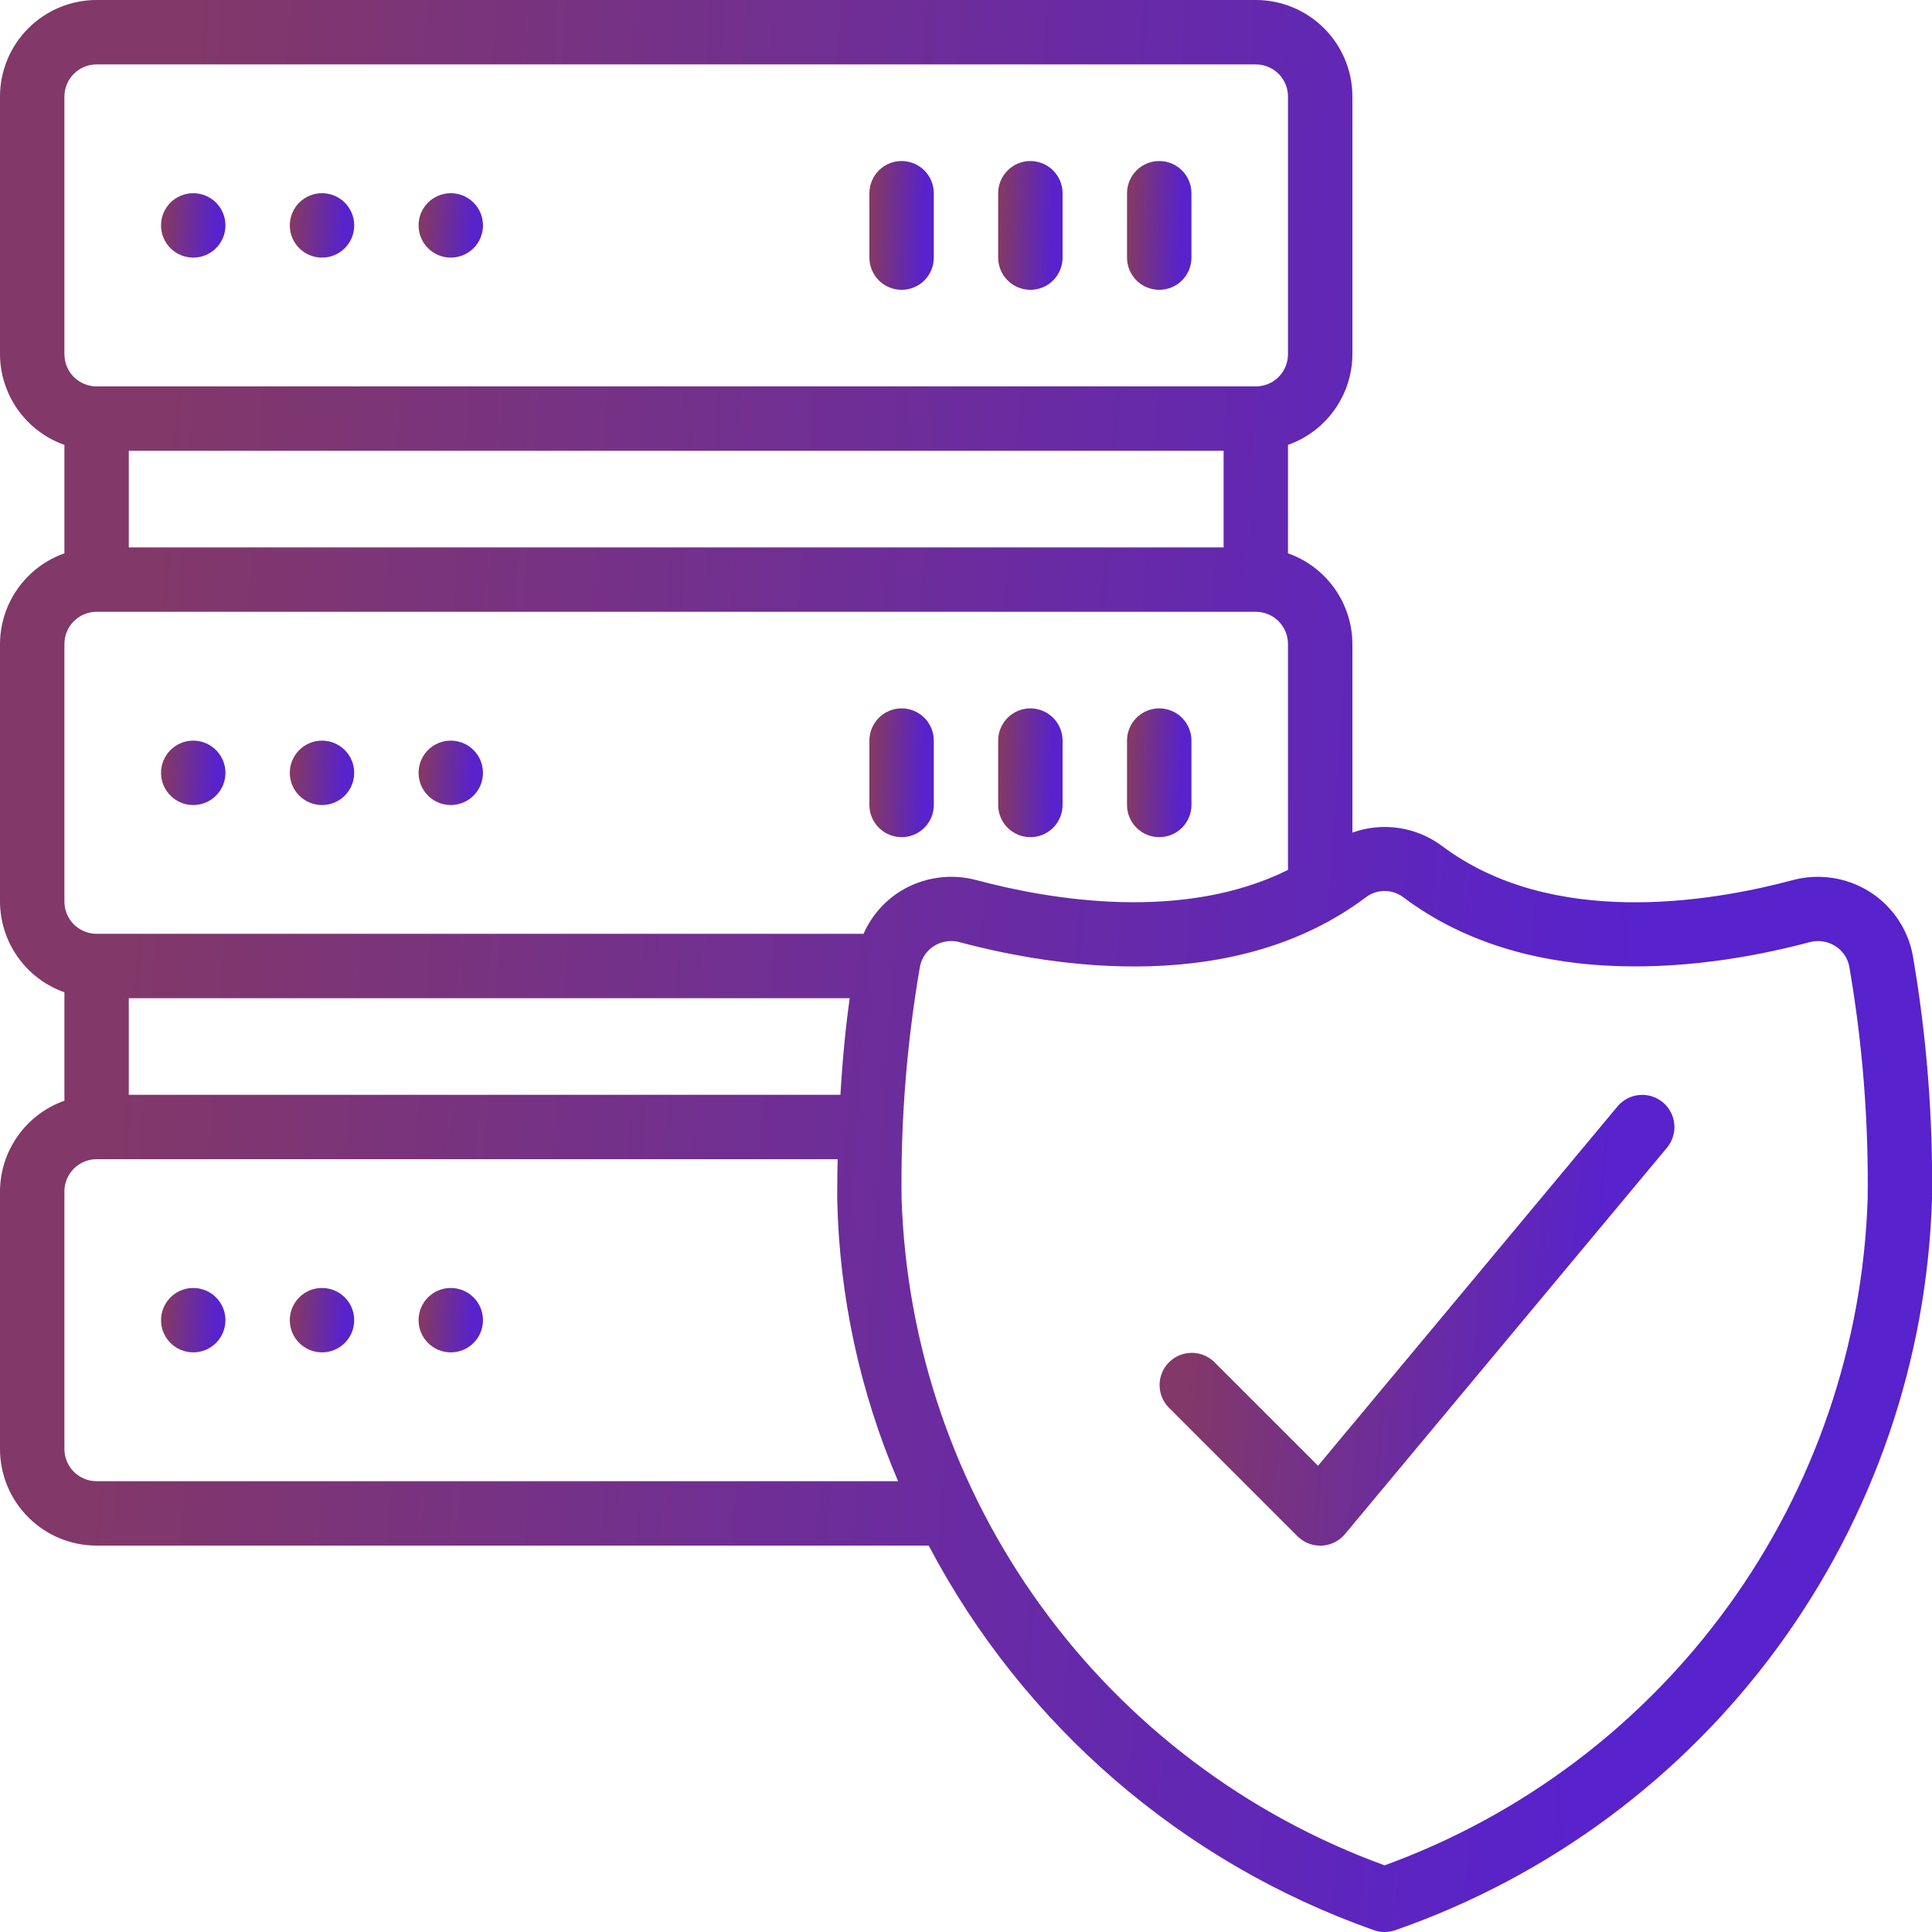 <svg width="80" height="80" viewBox="0 0 80 80" fill="none" xmlns="http://www.w3.org/2000/svg">
<g clip-path="url(#clip0_2047_3720)">
<path d="M8.001 10.667C8.738 10.667 9.335 10.07 9.335 9.333C9.335 8.597 8.738 8 8.001 8C7.265 8 6.668 8.597 6.668 9.333C6.668 10.07 7.265 10.667 8.001 10.667Z" fill="url(#paint0_linear_2047_3720)"/>
<path d="M13.333 10.667C14.07 10.667 14.667 10.07 14.667 9.333C14.667 8.597 14.07 8 13.333 8C12.597 8 12 8.597 12 9.333C12 10.07 12.597 10.667 13.333 10.667Z" fill="url(#paint1_linear_2047_3720)"/>
<path d="M18.665 10.667C19.402 10.667 19.999 10.07 19.999 9.333C19.999 8.597 19.402 8 18.665 8C17.929 8 17.332 8.597 17.332 9.333C17.332 10.07 17.929 10.667 18.665 10.667Z" fill="url(#paint2_linear_2047_3720)"/>
<path d="M48.001 12.001C48.355 12.001 48.694 11.861 48.944 11.611C49.194 11.361 49.335 11.022 49.335 10.668V8.001C49.335 7.648 49.194 7.309 48.944 7.058C48.694 6.808 48.355 6.668 48.001 6.668C47.648 6.668 47.309 6.808 47.059 7.058C46.808 7.309 46.668 7.648 46.668 8.001V10.668C46.668 11.022 46.808 11.361 47.059 11.611C47.309 11.861 47.648 12.001 48.001 12.001Z" fill="url(#paint3_linear_2047_3720)"/>
<path d="M42.665 12.001C43.019 12.001 43.358 11.861 43.608 11.611C43.858 11.361 43.999 11.022 43.999 10.668V8.001C43.999 7.648 43.858 7.309 43.608 7.058C43.358 6.808 43.019 6.668 42.665 6.668C42.312 6.668 41.973 6.808 41.723 7.058C41.472 7.309 41.332 7.648 41.332 8.001V10.668C41.332 11.022 41.472 11.361 41.723 11.611C41.973 11.861 42.312 12.001 42.665 12.001Z" fill="url(#paint4_linear_2047_3720)"/>
<path d="M37.333 12.001C37.687 12.001 38.026 11.861 38.276 11.611C38.526 11.361 38.667 11.022 38.667 10.668V8.001C38.667 7.648 38.526 7.309 38.276 7.058C38.026 6.808 37.687 6.668 37.333 6.668C36.98 6.668 36.641 6.808 36.391 7.058C36.141 7.309 36 7.648 36 8.001V10.668C36 11.022 36.141 11.361 36.391 11.611C36.641 11.861 36.98 12.001 37.333 12.001Z" fill="url(#paint5_linear_2047_3720)"/>
<path d="M8.001 33.335C8.738 33.335 9.335 32.738 9.335 32.001C9.335 31.265 8.738 30.668 8.001 30.668C7.265 30.668 6.668 31.265 6.668 32.001C6.668 32.738 7.265 33.335 8.001 33.335Z" fill="url(#paint6_linear_2047_3720)"/>
<path d="M13.333 33.335C14.07 33.335 14.667 32.738 14.667 32.001C14.667 31.265 14.07 30.668 13.333 30.668C12.597 30.668 12 31.265 12 32.001C12 32.738 12.597 33.335 13.333 33.335Z" fill="url(#paint7_linear_2047_3720)"/>
<path d="M18.665 33.335C19.402 33.335 19.999 32.738 19.999 32.001C19.999 31.265 19.402 30.668 18.665 30.668C17.929 30.668 17.332 31.265 17.332 32.001C17.332 32.738 17.929 33.335 18.665 33.335Z" fill="url(#paint8_linear_2047_3720)"/>
<path d="M48.001 34.665C48.355 34.665 48.694 34.525 48.944 34.275C49.194 34.025 49.335 33.686 49.335 33.332V30.665C49.335 30.312 49.194 29.973 48.944 29.723C48.694 29.473 48.355 29.332 48.001 29.332C47.648 29.332 47.309 29.473 47.059 29.723C46.808 29.973 46.668 30.312 46.668 30.665V33.332C46.668 33.686 46.808 34.025 47.059 34.275C47.309 34.525 47.648 34.665 48.001 34.665Z" fill="url(#paint9_linear_2047_3720)"/>
<path d="M42.665 34.665C43.019 34.665 43.358 34.525 43.608 34.275C43.858 34.025 43.999 33.686 43.999 33.332V30.665C43.999 30.312 43.858 29.973 43.608 29.723C43.358 29.473 43.019 29.332 42.665 29.332C42.312 29.332 41.973 29.473 41.723 29.723C41.472 29.973 41.332 30.312 41.332 30.665V33.332C41.332 33.686 41.472 34.025 41.723 34.275C41.973 34.525 42.312 34.665 42.665 34.665Z" fill="url(#paint10_linear_2047_3720)"/>
<path d="M37.333 34.665C37.687 34.665 38.026 34.525 38.276 34.275C38.526 34.025 38.667 33.686 38.667 33.332V30.665C38.667 30.312 38.526 29.973 38.276 29.723C38.026 29.473 37.687 29.332 37.333 29.332C36.98 29.332 36.641 29.473 36.391 29.723C36.141 29.973 36 30.312 36 30.665V33.332C36 33.686 36.141 34.025 36.391 34.275C36.641 34.525 36.98 34.665 37.333 34.665Z" fill="url(#paint11_linear_2047_3720)"/>
<path d="M8.001 55.999C8.738 55.999 9.335 55.402 9.335 54.665C9.335 53.929 8.738 53.332 8.001 53.332C7.265 53.332 6.668 53.929 6.668 54.665C6.668 55.402 7.265 55.999 8.001 55.999Z" fill="url(#paint12_linear_2047_3720)"/>
<path d="M13.333 55.999C14.07 55.999 14.667 55.402 14.667 54.665C14.667 53.929 14.07 53.332 13.333 53.332C12.597 53.332 12 53.929 12 54.665C12 55.402 12.597 55.999 13.333 55.999Z" fill="url(#paint13_linear_2047_3720)"/>
<path d="M18.665 55.999C19.402 55.999 19.999 55.402 19.999 54.665C19.999 53.929 19.402 53.332 18.665 53.332C17.929 53.332 17.332 53.929 17.332 54.665C17.332 55.402 17.929 55.999 18.665 55.999Z" fill="url(#paint14_linear_2047_3720)"/>
<path d="M77.408 36.919C76.94 36.627 76.417 36.434 75.872 36.352C75.327 36.27 74.77 36.301 74.237 36.443C70.751 37.376 64.227 38.428 59.704 35.025C59.18 34.635 58.567 34.381 57.921 34.285C57.275 34.189 56.615 34.255 56 34.476V26.667C55.997 25.842 55.739 25.039 55.261 24.367C54.784 23.695 54.111 23.187 53.333 22.912V18.421C54.111 18.147 54.784 17.638 55.261 16.966C55.739 16.294 55.997 15.491 56 14.667V4C56 2.939 55.579 1.922 54.828 1.172C54.078 0.421 53.061 0 52 0L4 0C2.939 0 1.922 0.421 1.172 1.172C0.421 1.922 0 2.939 0 4L0 14.667C0.003 15.491 0.261 16.294 0.739 16.966C1.216 17.638 1.889 18.147 2.667 18.421V22.912C1.889 23.187 1.216 23.695 0.739 24.367C0.261 25.039 0.003 25.842 0 26.667L0 37.333C0.003 38.158 0.261 38.961 0.739 39.633C1.216 40.305 1.889 40.813 2.667 41.088V45.579C1.889 45.853 1.216 46.362 0.739 47.034C0.261 47.706 0.003 48.509 0 49.333L0 60C0 61.061 0.421 62.078 1.172 62.828C1.922 63.579 2.939 64 4 64H38.455C42.37 71.434 48.945 77.117 56.867 79.916C57.168 80.028 57.499 80.028 57.8 79.916C64.13 77.706 69.64 73.627 73.604 68.22C77.567 62.812 79.798 56.33 80 49.628C80.044 46.248 79.776 42.87 79.2 39.539C79.097 39.002 78.884 38.493 78.576 38.043C78.268 37.592 77.87 37.209 77.408 36.919ZM5.333 18.667H50.667V22.667H5.333V18.667ZM2.667 4C2.667 3.646 2.807 3.307 3.057 3.057C3.307 2.807 3.646 2.667 4 2.667H52C52.354 2.667 52.693 2.807 52.943 3.057C53.193 3.307 53.333 3.646 53.333 4V14.667C53.333 15.02 53.193 15.359 52.943 15.61C52.693 15.86 52.354 16 52 16H4C3.646 16 3.307 15.86 3.057 15.61C2.807 15.359 2.667 15.02 2.667 14.667V4ZM2.667 26.667C2.667 26.313 2.807 25.974 3.057 25.724C3.307 25.474 3.646 25.333 4 25.333H52C52.354 25.333 52.693 25.474 52.943 25.724C53.193 25.974 53.333 26.313 53.333 26.667V36.021C48.981 38.183 43.517 37.268 40.431 36.443C39.897 36.3 39.34 36.269 38.794 36.351C38.248 36.433 37.725 36.627 37.257 36.92C36.596 37.341 36.074 37.949 35.757 38.667H4C3.646 38.667 3.307 38.526 3.057 38.276C2.807 38.026 2.667 37.687 2.667 37.333V26.667ZM34.8 45.333H5.333V41.333H35.183C35.031 42.425 34.892 43.764 34.8 45.333ZM4 61.333C3.646 61.333 3.307 61.193 3.057 60.943C2.807 60.693 2.667 60.354 2.667 60V49.333C2.667 48.98 2.807 48.641 3.057 48.391C3.307 48.141 3.646 48 4 48H34.685C34.673 48.524 34.667 49.067 34.667 49.628C34.747 53.656 35.603 57.63 37.188 61.333H4ZM57.333 77.24C51.623 75.162 46.666 71.421 43.102 66.499C39.537 61.578 37.528 55.702 37.333 49.628C37.291 46.411 37.546 43.198 38.093 40.028C38.126 39.853 38.195 39.686 38.295 39.538C38.396 39.391 38.526 39.266 38.677 39.172C38.89 39.038 39.136 38.967 39.387 38.967C39.507 38.967 39.627 38.983 39.743 39.015C43.697 40.072 51.141 41.235 56.567 37.148C56.788 36.983 57.057 36.893 57.333 36.893C57.61 36.893 57.879 36.983 58.1 37.148C63.527 41.231 70.972 40.067 74.924 39.015C75.103 38.965 75.29 38.954 75.474 38.981C75.658 39.008 75.834 39.073 75.991 39.172C76.142 39.266 76.273 39.391 76.374 39.538C76.475 39.686 76.543 39.852 76.576 40.028C77.123 43.198 77.377 46.411 77.336 49.628C77.141 55.702 75.131 61.578 71.566 66.499C68.001 71.421 63.044 75.162 57.333 77.24Z" fill="url(#paint15_linear_2047_3720)"/>
<path d="M66.977 45.815L54.577 60.694L50.275 56.393C50.024 56.15 49.687 56.015 49.337 56.018C48.988 56.021 48.653 56.162 48.406 56.409C48.159 56.656 48.019 56.99 48.016 57.34C48.013 57.69 48.147 58.026 48.39 58.278L53.723 63.611C53.847 63.735 53.995 63.834 54.157 63.901C54.319 63.968 54.493 64.002 54.669 64.002H54.729C54.914 63.993 55.095 63.947 55.261 63.864C55.427 63.782 55.574 63.666 55.693 63.523L69.026 47.523C69.252 47.251 69.361 46.901 69.329 46.548C69.297 46.196 69.126 45.871 68.854 45.645C68.582 45.418 68.231 45.309 67.879 45.342C67.527 45.374 67.202 45.545 66.975 45.817L66.977 45.815Z" fill="url(#paint16_linear_2047_3720)"/>
</g>
<defs>
<linearGradient id="paint0_linear_2047_3720" x1="8.828" y1="10.667" x2="6.747" y2="10.519" gradientUnits="userSpaceOnUse">
<stop stop-color="#5822CC"/>
<stop offset="1" stop-color="#823868"/>
</linearGradient>
<linearGradient id="paint1_linear_2047_3720" x1="14.16" y1="10.667" x2="12.079" y2="10.519" gradientUnits="userSpaceOnUse">
<stop stop-color="#5822CC"/>
<stop offset="1" stop-color="#823868"/>
</linearGradient>
<linearGradient id="paint2_linear_2047_3720" x1="19.492" y1="10.667" x2="17.411" y2="10.519" gradientUnits="userSpaceOnUse">
<stop stop-color="#5822CC"/>
<stop offset="1" stop-color="#823868"/>
</linearGradient>
<linearGradient id="paint3_linear_2047_3720" x1="48.828" y1="12.001" x2="46.739" y2="11.927" gradientUnits="userSpaceOnUse">
<stop stop-color="#5822CC"/>
<stop offset="1" stop-color="#823868"/>
</linearGradient>
<linearGradient id="paint4_linear_2047_3720" x1="43.492" y1="12.001" x2="41.403" y2="11.927" gradientUnits="userSpaceOnUse">
<stop stop-color="#5822CC"/>
<stop offset="1" stop-color="#823868"/>
</linearGradient>
<linearGradient id="paint5_linear_2047_3720" x1="38.16" y1="12.001" x2="36.071" y2="11.927" gradientUnits="userSpaceOnUse">
<stop stop-color="#5822CC"/>
<stop offset="1" stop-color="#823868"/>
</linearGradient>
<linearGradient id="paint6_linear_2047_3720" x1="8.828" y1="33.335" x2="6.747" y2="33.187" gradientUnits="userSpaceOnUse">
<stop stop-color="#5822CC"/>
<stop offset="1" stop-color="#823868"/>
</linearGradient>
<linearGradient id="paint7_linear_2047_3720" x1="14.16" y1="33.335" x2="12.079" y2="33.187" gradientUnits="userSpaceOnUse">
<stop stop-color="#5822CC"/>
<stop offset="1" stop-color="#823868"/>
</linearGradient>
<linearGradient id="paint8_linear_2047_3720" x1="19.492" y1="33.335" x2="17.411" y2="33.187" gradientUnits="userSpaceOnUse">
<stop stop-color="#5822CC"/>
<stop offset="1" stop-color="#823868"/>
</linearGradient>
<linearGradient id="paint9_linear_2047_3720" x1="48.828" y1="34.665" x2="46.739" y2="34.591" gradientUnits="userSpaceOnUse">
<stop stop-color="#5822CC"/>
<stop offset="1" stop-color="#823868"/>
</linearGradient>
<linearGradient id="paint10_linear_2047_3720" x1="43.492" y1="34.665" x2="41.403" y2="34.591" gradientUnits="userSpaceOnUse">
<stop stop-color="#5822CC"/>
<stop offset="1" stop-color="#823868"/>
</linearGradient>
<linearGradient id="paint11_linear_2047_3720" x1="38.16" y1="34.665" x2="36.071" y2="34.591" gradientUnits="userSpaceOnUse">
<stop stop-color="#5822CC"/>
<stop offset="1" stop-color="#823868"/>
</linearGradient>
<linearGradient id="paint12_linear_2047_3720" x1="8.828" y1="55.999" x2="6.747" y2="55.851" gradientUnits="userSpaceOnUse">
<stop stop-color="#5822CC"/>
<stop offset="1" stop-color="#823868"/>
</linearGradient>
<linearGradient id="paint13_linear_2047_3720" x1="14.16" y1="55.999" x2="12.079" y2="55.851" gradientUnits="userSpaceOnUse">
<stop stop-color="#5822CC"/>
<stop offset="1" stop-color="#823868"/>
</linearGradient>
<linearGradient id="paint14_linear_2047_3720" x1="19.492" y1="55.999" x2="17.411" y2="55.851" gradientUnits="userSpaceOnUse">
<stop stop-color="#5822CC"/>
<stop offset="1" stop-color="#823868"/>
</linearGradient>
<linearGradient id="paint15_linear_2047_3720" x1="64.798" y1="80" x2="2.375" y2="75.561" gradientUnits="userSpaceOnUse">
<stop stop-color="#5822CC"/>
<stop offset="1" stop-color="#823868"/>
</linearGradient>
<linearGradient id="paint16_linear_2047_3720" x1="65.282" y1="64.002" x2="48.674" y2="62.653" gradientUnits="userSpaceOnUse">
<stop stop-color="#5822CC"/>
<stop offset="1" stop-color="#823868"/>
</linearGradient>
<clipPath id="clip0_2047_3720">
<rect width="80" height="80" fill="white"/>
</clipPath>
</defs>
</svg>
